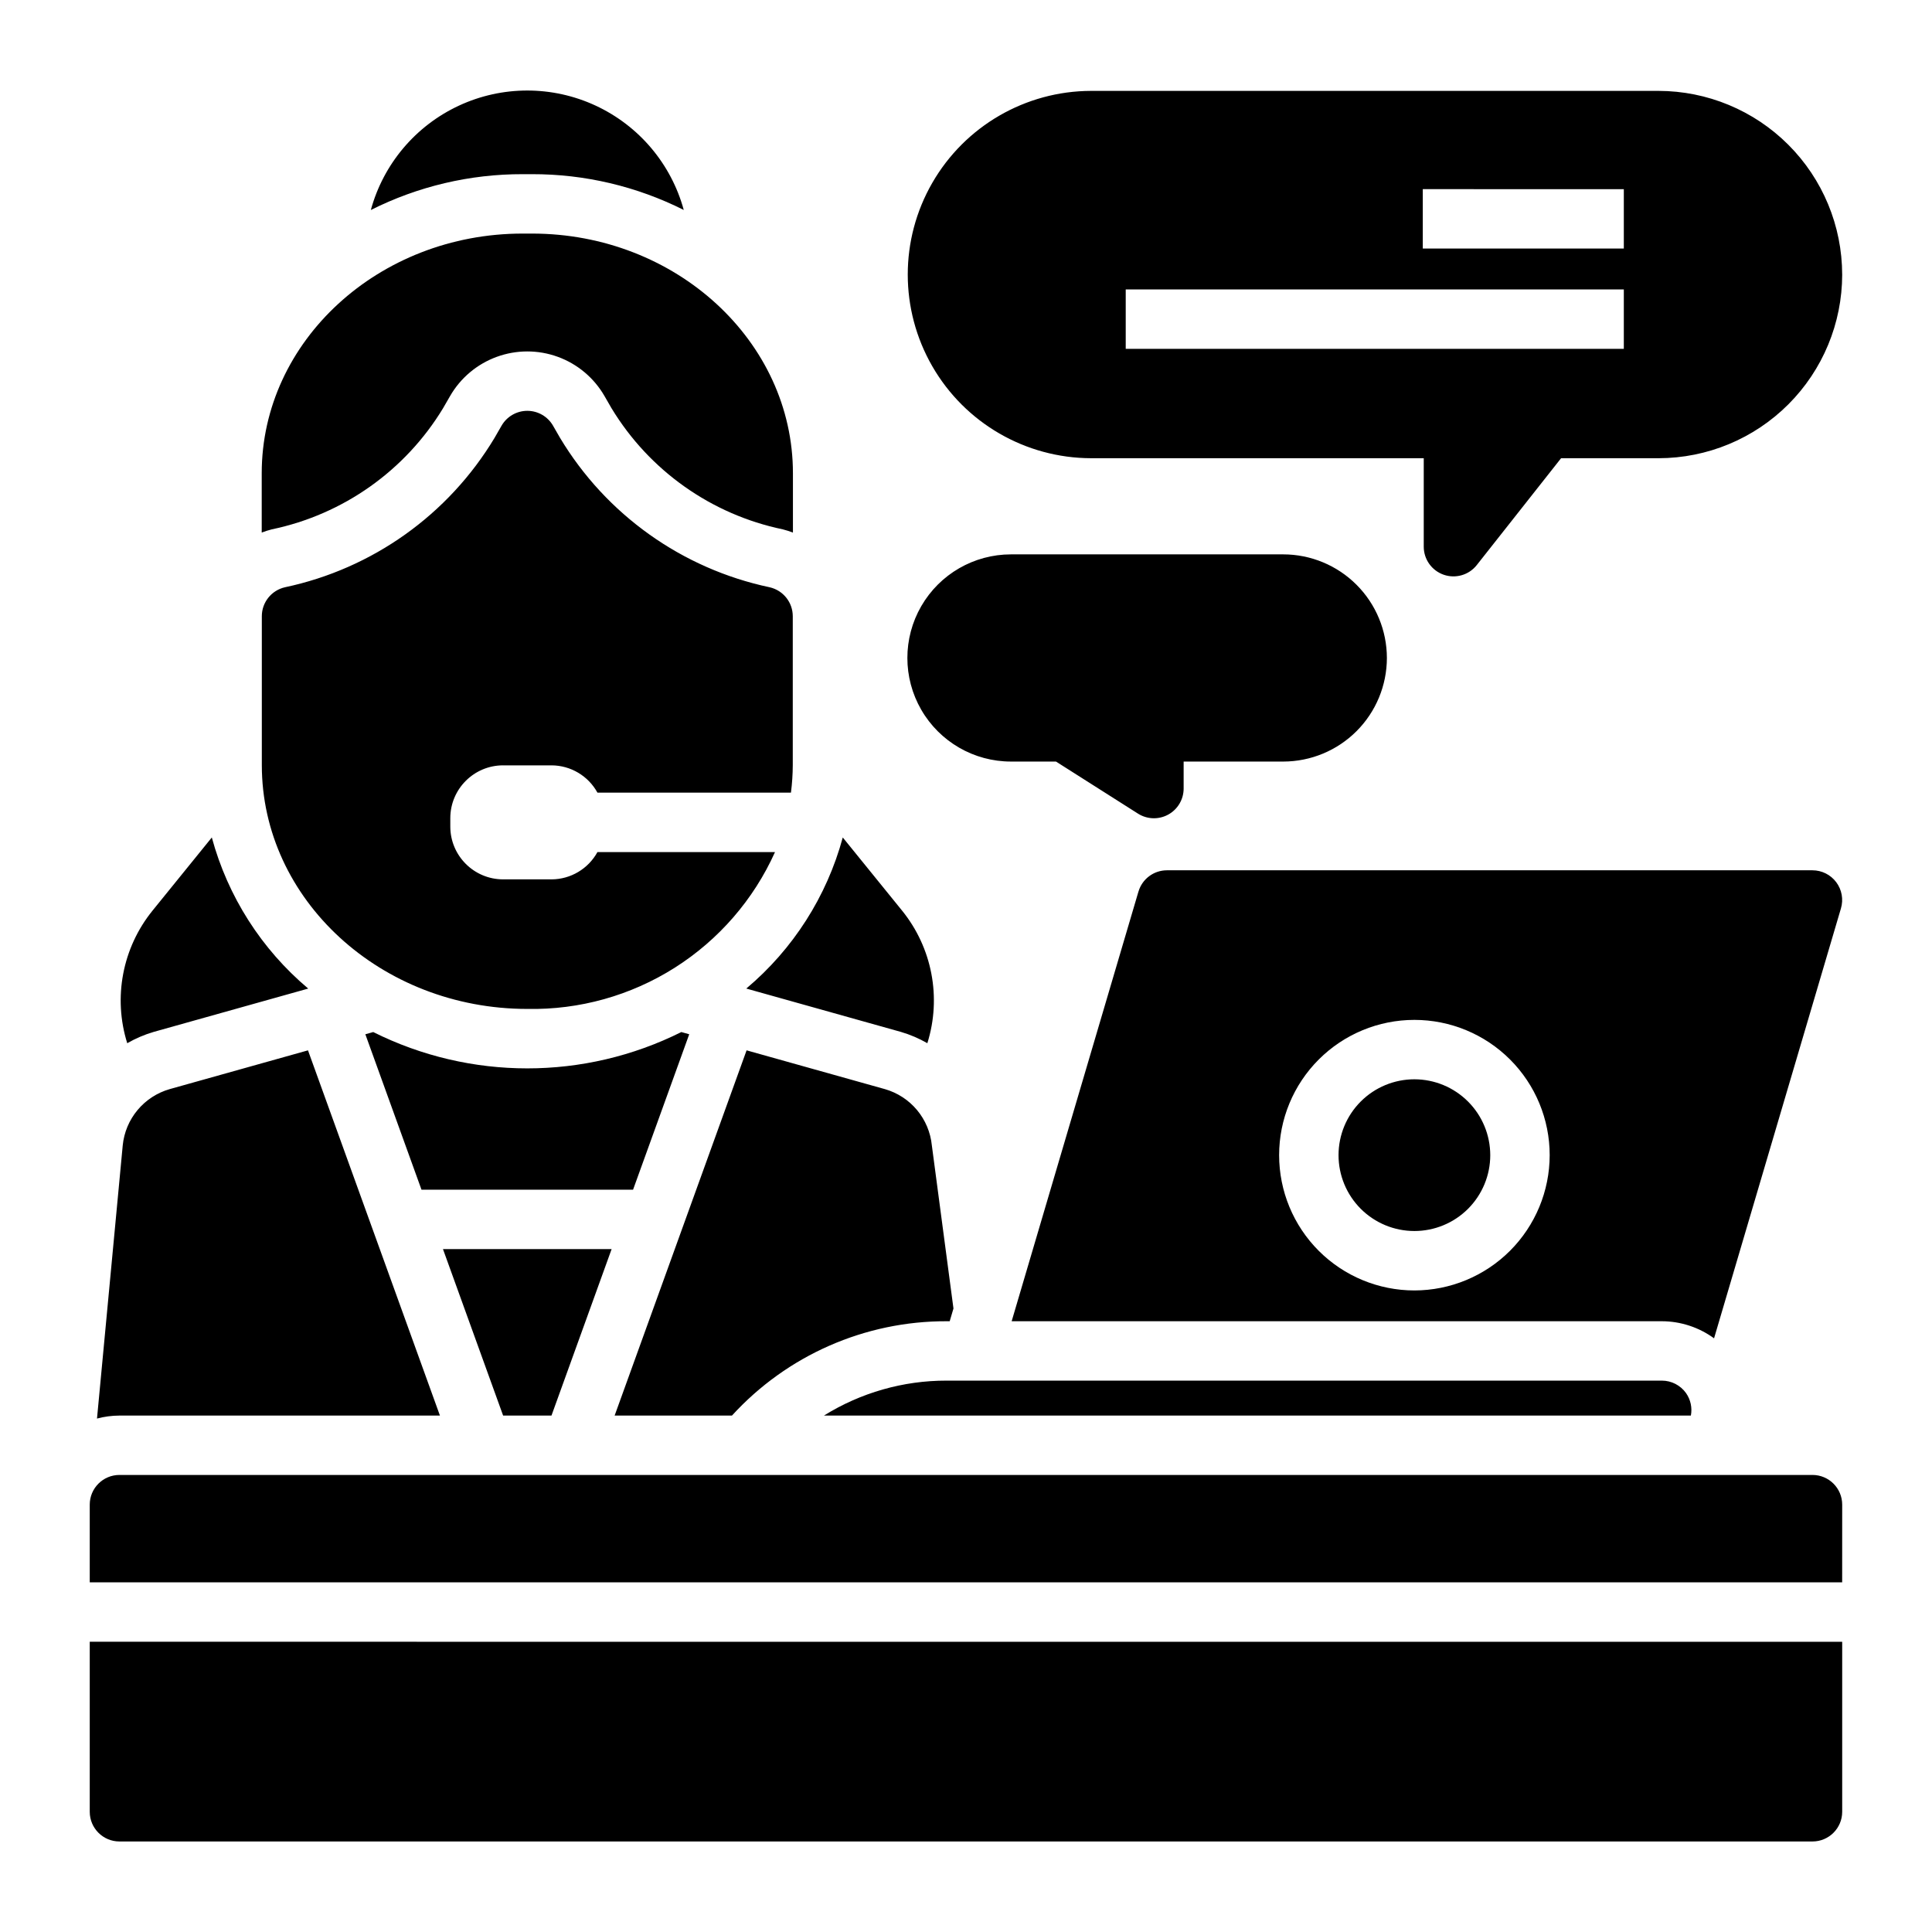 <?xml version="1.0" encoding="UTF-8"?>
<!-- Uploaded to: ICON Repo, www.iconrepo.com, Generator: ICON Repo Mixer Tools -->
<svg fill="#000000" width="800px" height="800px" version="1.1" viewBox="144 144 512 512" xmlns="http://www.w3.org/2000/svg">
 <path d="m511.54 318.37c-0.008 7.277-2.902 14.254-8.051 19.402-5.144 5.144-12.125 8.039-19.402 8.051h-26.41v7.156-0.004c-0.004 2.875-1.566 5.516-4.082 6.898-2.516 1.383-5.586 1.289-8.012-0.25l-21.734-13.801h-11.934c-9.809 0-18.871-5.234-23.773-13.727-4.906-8.496-4.906-18.961 0-27.453 4.902-8.492 13.965-13.727 23.773-13.727h72.172c7.277 0.008 14.258 2.902 19.402 8.051 5.148 5.144 8.043 12.125 8.051 19.402zm120.66-101.61c-0.016 12.906-5.148 25.277-14.273 34.402s-21.496 14.258-34.402 14.273h-25.824l-22.344 28.316c-2.074 2.633-5.594 3.66-8.762 2.562-3.168-1.102-5.289-4.086-5.289-7.438v-23.441h-88.176c-17.363-0.039-33.391-9.324-42.062-24.367-8.672-15.047-8.672-33.57 0-48.613s24.699-24.328 42.062-24.367h150.39c12.906 0.016 25.277 5.148 34.402 14.273s14.258 21.496 14.273 34.398zm-57.871 3.938h-132v15.742h132zm0-26.566-53.277-0.004v15.742h53.277zm57.871 348.62v-0.004c0-4.348-3.527-7.871-7.875-7.871h-448.67c-4.348 0-7.871 3.523-7.871 7.871v20.594h464.41zm0 36.336v45.051c0 4.348-3.527 7.871-7.875 7.871h-448.67c-4.348 0-7.871-3.523-7.871-7.871v-45.055zm-354.88-232.26h12.84c5.07 0.02 9.73 2.789 12.172 7.234h51.277c0.312-2.422 0.473-4.859 0.484-7.301v-39.453c0-3.676-2.547-6.859-6.129-7.676-23.207-4.91-43.328-19.25-55.543-39.586l-1.863-3.231h0.004c-1.406-2.438-4.008-3.941-6.824-3.941-2.812 0-5.414 1.504-6.82 3.941l-1.863 3.234h0.004c-12.219 20.332-32.336 34.668-55.543 39.582-3.586 0.816-6.129 4-6.129 7.676v39.453c0 35.629 31.559 64.617 70.352 64.617 13.812 0.27 27.402-3.527 39.074-10.918 11.668-7.394 20.91-18.051 26.574-30.652h-47.055c-2.441 4.445-7.102 7.215-12.172 7.234h-12.84c-7.719-0.012-13.977-6.269-13.984-13.988v-2.238c0.008-7.719 6.266-13.977 13.984-13.988zm313.5 166.36c-1.477-2.074-3.867-3.309-6.414-3.309h-189.55c-11.484-0.02-22.742 3.191-32.492 9.258h229.74-0.004c0.395-2.074-0.07-4.219-1.281-5.949zm-71.988-83.164c-5.332 0-10.449 2.117-14.219 5.887s-5.887 8.883-5.887 14.219c0 5.332 2.117 10.445 5.887 14.215 3.769 3.769 8.887 5.887 14.219 5.887s10.445-2.117 14.215-5.887c3.769-3.769 5.887-8.883 5.887-14.215-0.004-5.332-2.125-10.441-5.894-14.211-3.769-3.769-8.879-5.891-14.207-5.894zm-241.5 89.117h12.816l15.938-44.117-44.695-0.004zm49.32-101.05-2.09-0.586c-25.703 12.836-55.949 12.836-81.652 0l-2.09 0.586 14.879 41.191 56.07-0.004zm-137.66 14.531c-3.34 0.953-6.312 2.883-8.535 5.547-2.227 2.664-3.598 5.938-3.934 9.391l-6.816 72.371c1.938-0.516 3.934-0.781 5.941-0.789h84.941l-34.969-96.789zm189.49 0-36.629-10.27-34.969 96.789h31.094c14.59-15.977 35.246-25.055 56.879-25h0.824l0.996-3.375-5.727-43.207c-0.34-3.453-1.711-6.727-3.934-9.391-2.223-2.664-5.199-4.594-8.535-5.547zm-117.07-180.43 1.863-3.231c2.773-4.812 7.156-8.492 12.375-10.395s10.941-1.906 16.164-0.008c5.219 1.898 9.602 5.578 12.379 10.391l1.867 3.242v-0.004c10.02 16.535 26.461 28.16 45.387 32.098 0.914 0.23 1.812 0.516 2.688 0.855v-15.711c0-35.031-31.02-63.527-69.152-63.527h-2.473c-38.129 0-69.152 28.496-69.152 63.527v15.703h0.004c0.875-0.336 1.766-0.617 2.672-0.848 18.922-3.941 35.359-15.566 45.379-32.094zm-76.668 165.27 40.941-11.48v0.004c-12.398-10.438-21.312-24.406-25.551-40.047l-15.711 19.383c-7.981 9.852-10.496 23.043-6.703 35.141 2.215-1.273 4.57-2.281 7.023-3zm157.03-11.484 40.961 11.484c2.453 0.719 4.809 1.727 7.023 3 3.793-12.098 1.277-25.289-6.699-35.141l-15.715-19.383c-4.242 15.641-13.164 29.609-25.57 40.039zm-56.785-215.82c13.961-0.031 27.738 3.219 40.215 9.484-3.336-12.207-11.883-22.328-23.367-27.656-11.48-5.328-24.727-5.328-36.203 0.004-11.48 5.332-20.027 15.453-23.359 27.664 12.484-6.273 26.27-9.527 40.242-9.496zm299.42 303.98-172.31 0.004 33.602-113.86h0.004c0.984-3.348 4.059-5.644 7.547-5.644h171.07c2.481 0 4.816 1.172 6.305 3.16 1.484 1.988 1.945 4.559 1.242 6.941l-33.625 113.93c-4.019-2.93-8.863-4.516-13.84-4.527zm-29.727-44.008c0-9.508-3.777-18.625-10.5-25.348-6.723-6.723-15.844-10.5-25.352-10.5-9.508 0-18.625 3.777-25.348 10.5-6.723 6.723-10.5 15.84-10.5 25.348 0 9.508 3.777 18.629 10.5 25.352 6.723 6.723 15.84 10.5 25.352 10.5 9.504-0.012 18.613-3.793 25.336-10.512 6.719-6.723 10.5-15.832 10.512-25.336z"/>
</svg>
